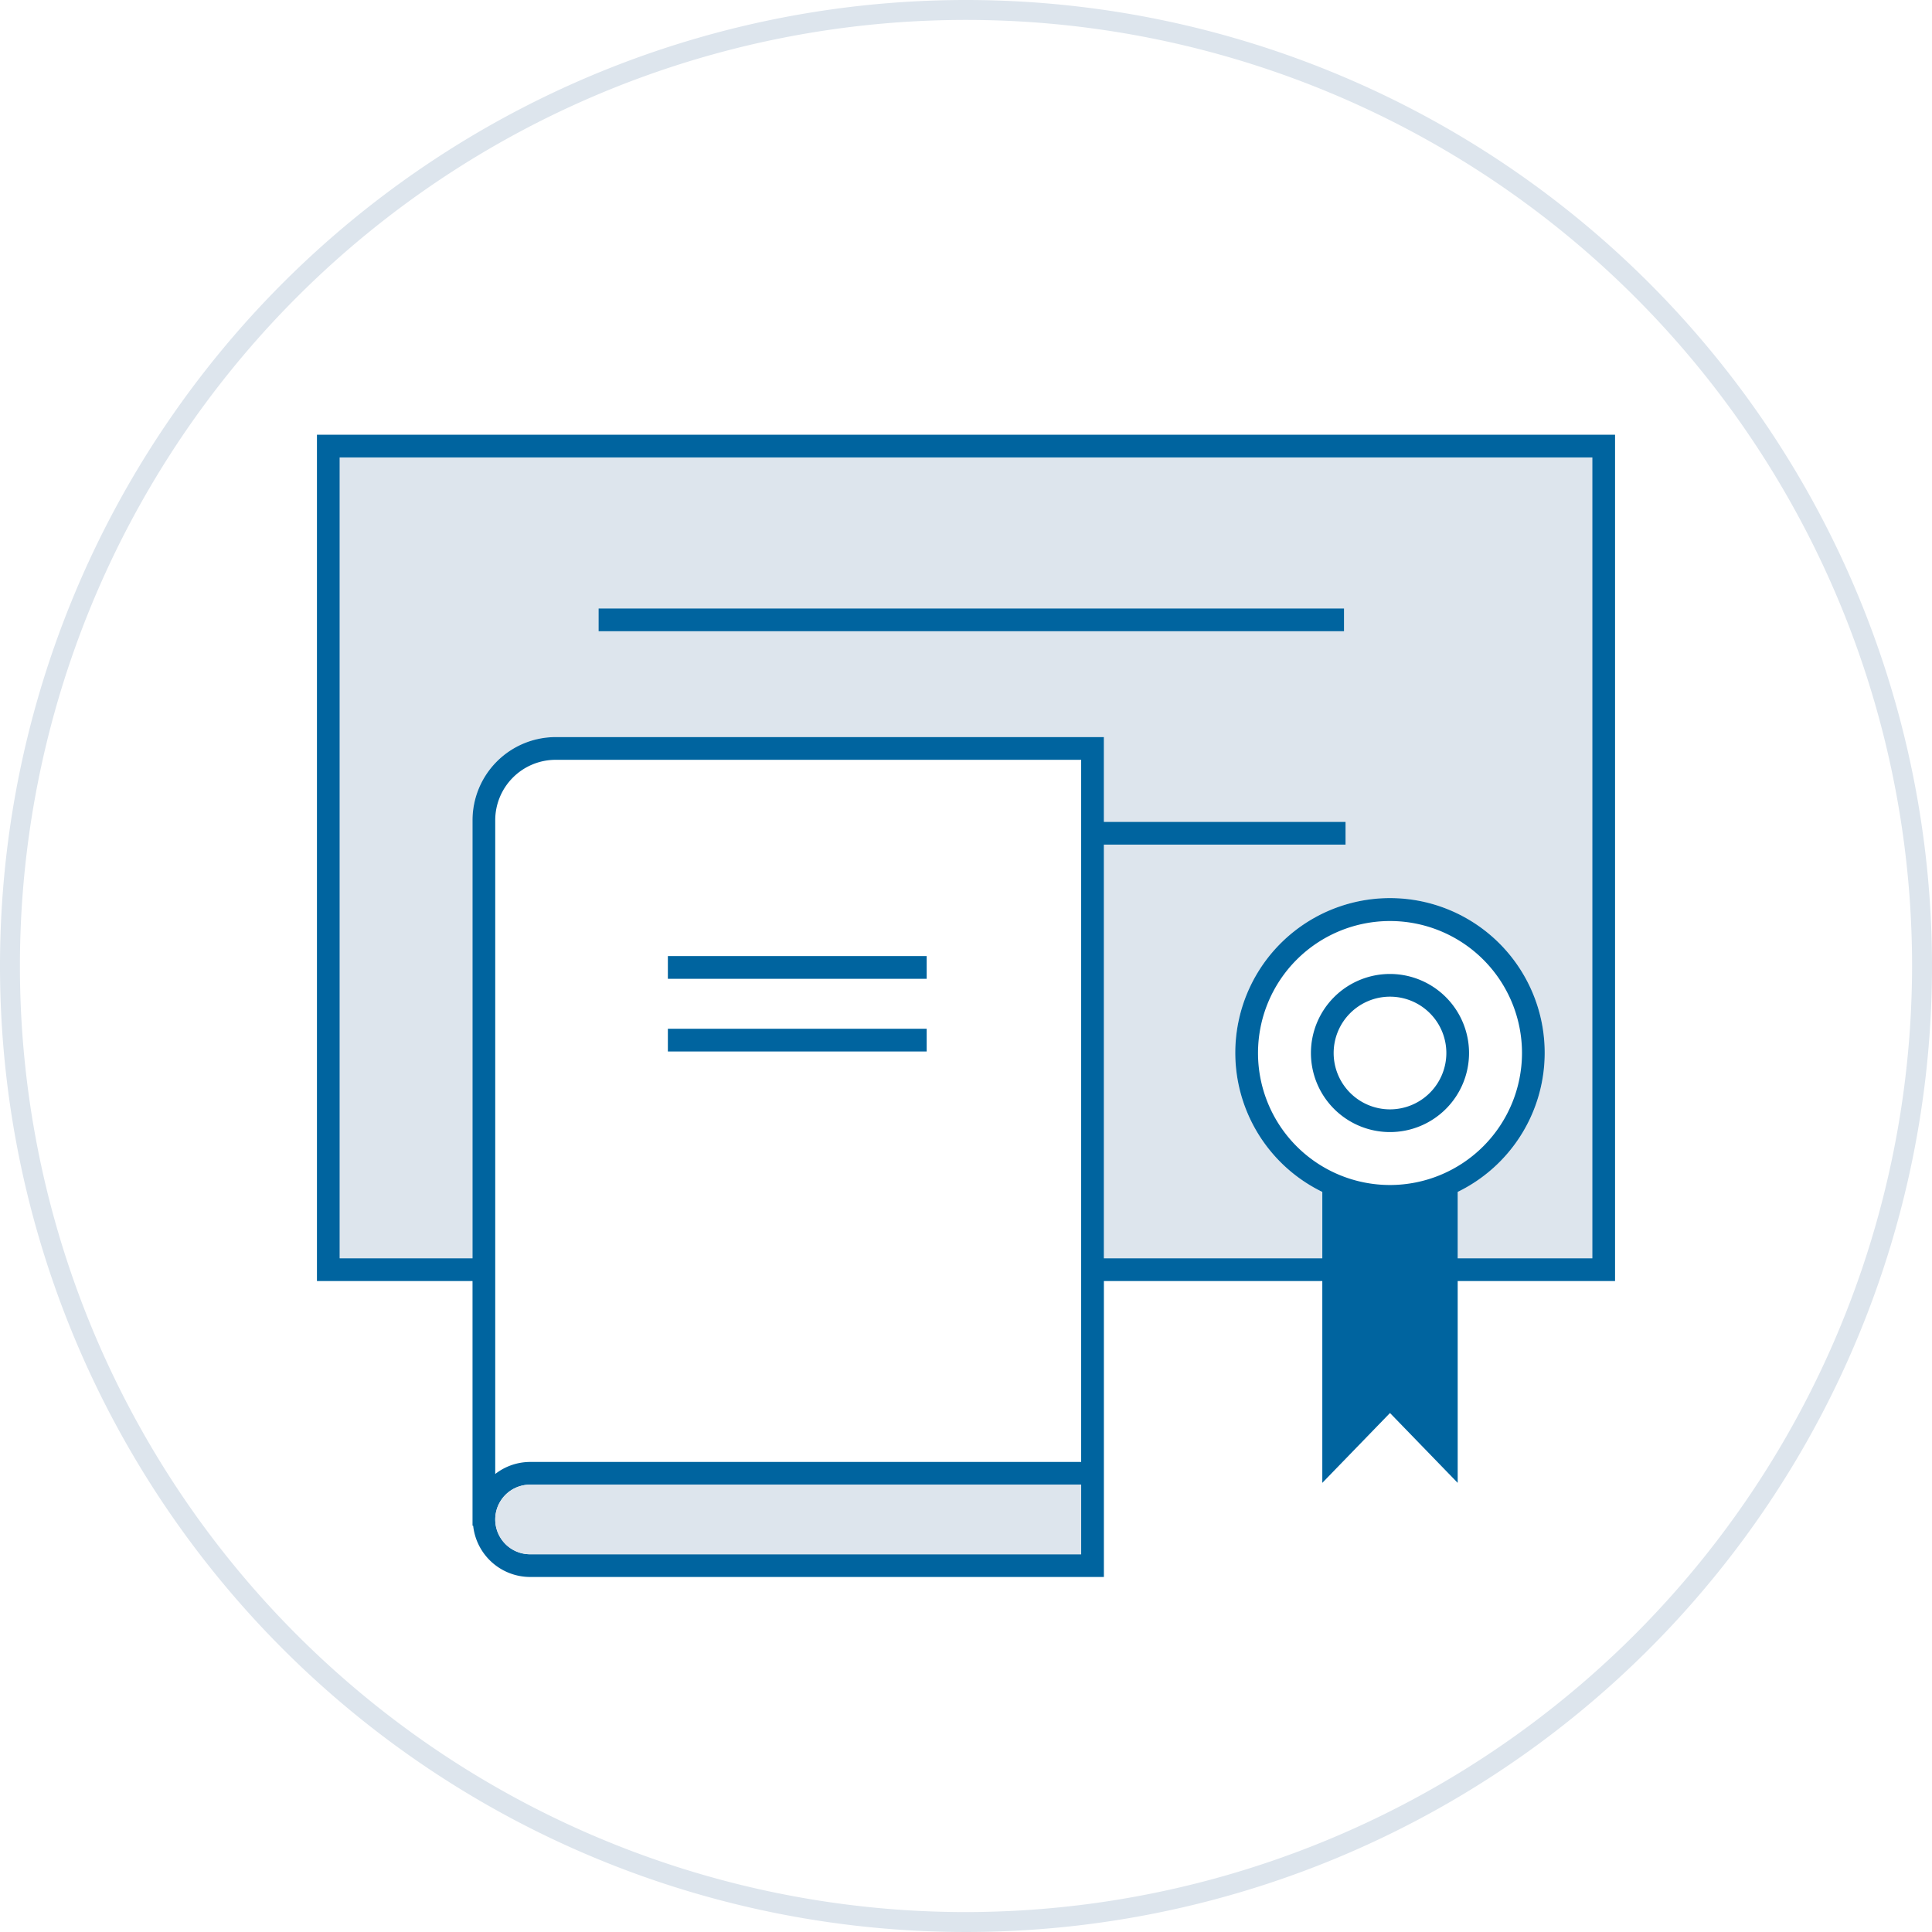 <?xml version="1.0" encoding="UTF-8"?> <svg xmlns="http://www.w3.org/2000/svg" viewBox="0 0 97 97"><g id="Layer_2" data-name="Layer 2"><g id="Layer_1-2" data-name="Layer 1"><path d="M48.5,1A47.5,47.5,0,1,0,96,48.5,47.553,47.553,0,0,0,48.5,1ZM81.087,64.318H73.186V74.45l-3.399-3.507-3.398,3.507V64.318H55.422V79.175h-28.81a2.882,2.882,0,0,1-2.857-2.574h-.032V64.318H15.913V21.825H81.087Z" style="fill:none"></path><path d="M48.5,0A48.5,48.5,0,1,0,97,48.5,48.5,48.5,0,0,0,48.5,0Zm0,96A47.5,47.5,0,1,1,96,48.5,47.553,47.553,0,0,1,48.5,96Z" style="fill:#dde5ed"></path><path d="M23.724,41.18a4.178,4.178,0,0,1,4.173-4.173H55.422v4.259H67.556v1.141H55.422V63.177H66.389V59.843a7.767,7.767,0,1,1,6.797,0v3.335h6.761V22.965H17.053V63.177h6.671Zm6.33-10.629H67.479V31.692H30.054Z" style="fill:#dde5ed"></path><path d="M15.913,64.318h7.811V76.601h.032a2.882,2.882,0,0,0,2.857,2.574h28.81V64.318H66.389V74.45l3.398-3.507,3.399,3.507V64.318h7.901V21.825H15.913Zm1.14-41.352h62.894V63.177h-6.761V59.842a7.767,7.767,0,1,0-6.797,0v3.335H55.422V42.407H67.556V41.266H55.422V37.007H27.897A4.178,4.178,0,0,0,23.724,41.18V63.177H17.053Zm52.734,36.53a6.627,6.627,0,1,1,6.628-6.627A6.635,6.635,0,0,1,69.787,59.496ZM26.612,78.035a1.747,1.747,0,1,1,0-3.494h27.67v3.494Zm0-4.635a2.86,2.86,0,0,0-1.748.605V41.18a3.036,3.036,0,0,1,3.033-3.032H54.282V73.4Z" style="fill:#00649f"></path><path d="M54.282,75.46v-.92h-27.67a1.747,1.747,0,1,0,0,3.494h27.67Z" style="fill:#dde5ed"></path><rect x="33.532" y="48.002" width="12.994" height="1.141" style="fill:#00649f"></rect><rect x="33.532" y="51.651" width="12.994" height="1.141" style="fill:#00649f"></rect><rect x="30.054" y="30.551" width="37.425" height="1.141" style="fill:#00649f"></rect><path d="M69.787,48.9a3.969,3.969,0,1,0,3.969,3.969A3.973,3.973,0,0,0,69.787,48.9Zm0,6.798a2.829,2.829,0,1,1,2.83-2.829A2.831,2.831,0,0,1,69.787,55.698Z" style="fill:#00649f"></path></g></g></svg> 